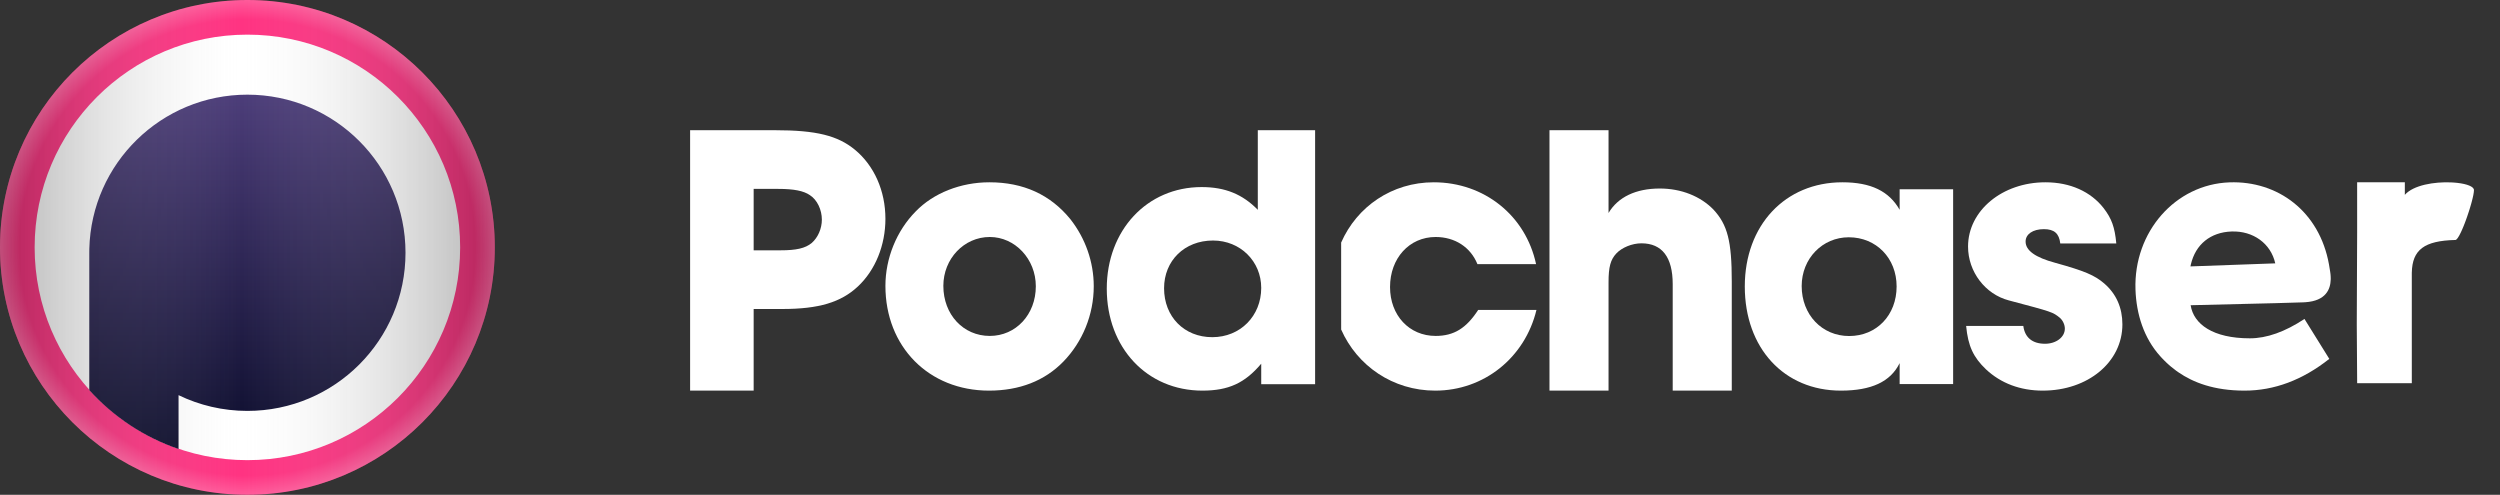 <?xml version="1.0" encoding="UTF-8"?>
<svg width="192px" height="38px" viewBox="0 0 192 38" version="1.1" xmlns="http://www.w3.org/2000/svg" xmlns:xlink="http://www.w3.org/1999/xlink">
    <rect x="0" y="0" width="192" height="38" fill="#333333" stroke="none"/>
    <title>Podchaser/Logo/Icon Text/Light</title>
    <defs>
        <linearGradient x1="50%" y1="0%" x2="50%" y2="100%" id="linearGradient-1">
            <stop stop-color="#4C3D79" offset="0%"></stop>
            <stop stop-color="#0C0D2C" offset="100%"></stop>
        </linearGradient>
        <linearGradient x1="100%" y1="50%" x2="0%" y2="50%" id="linearGradient-2">
            <stop stop-color="#000000" offset="0%"></stop>
            <stop stop-color="#E3E3E3" stop-opacity="0" offset="51.095%"></stop>
            <stop stop-color="#000000" offset="100%"></stop>
        </linearGradient>
        <radialGradient cx="50%" cy="50%" fx="50%" fy="50%" r="50%" id="radialGradient-3">
            <stop stop-color="#FFFFFF" stop-opacity="0" offset="0%"></stop>
            <stop stop-color="#FFFFFF" stop-opacity="0" offset="91.848%"></stop>
            <stop stop-color="#FFFFFF" offset="100%"></stop>
        </radialGradient>
    </defs>
    <g id="Podchaser/Logo/Icon-Text/Light" stroke="none" stroke-width="1" fill="none" fill-rule="evenodd">
        <path d="M184.691,14 L184.691,14.964 C185.352,14.21 186.966,13.953 188.242,14.008 L188.492,14.023 L188.731,14.046 C189.468,14.131 190,14.331 190,14.598 C190,14.691 189.982,14.825 189.95,14.989 L189.904,15.198 L189.847,15.43 L189.779,15.681 L189.701,15.945 C189.688,15.99 189.674,16.035 189.66,16.08 L189.571,16.356 L189.478,16.632 L189.381,16.906 L189.281,17.171 L189.18,17.424 C189.147,17.506 189.113,17.584 189.08,17.659 L188.982,17.872 C188.822,18.204 188.677,18.424 188.578,18.43 C186.182,18.487 185.266,19.177 185.227,20.934 L185.226,21.055 L185.227,29.428 L181.03,29.428 L181,24.893 L181.029,17.809 L181.028,14 L184.691,14 Z" id="Path" fill="#FFFFFF" fill-rule="nonzero"></path>
        <path d="M178.866,20.311 L178.959,20.879 L178.959,20.879 L178.975,20.998 L178.975,20.998 L178.985,21.084 L178.985,21.084 L178.995,21.222 L178.995,21.222 L179,21.368 L179,21.368 L178.999,21.469 C178.977,22.201 178.643,23.109 177.041,23.212 L176.883,23.22 L176.883,23.22 L174.762,23.283 L174.762,23.283 L168.241,23.441 L168.241,23.441 C168.469,24.897 169.953,25.983 172.786,25.983 C174.085,25.983 175.484,25.487 176.983,24.494 L178.89,27.562 C176.835,29.187 174.666,30 172.382,30 C170.037,30 168.435,29.374 167.294,28.587 L167.122,28.465 C166.982,28.362 166.849,28.257 166.722,28.151 L166.574,28.023 L166.574,28.023 L166.432,27.894 C166.409,27.872 166.386,27.85 166.363,27.829 L166.23,27.699 L166.23,27.699 L166.103,27.57 L166.103,27.57 L165.981,27.441 C165.961,27.419 165.941,27.398 165.922,27.376 C164.644,25.972 164.069,24.122 164.005,22.235 C163.855,17.812 167.063,14.155 171.225,14.005 C174.951,13.872 178.139,16.249 178.866,20.311 L178.866,20.311 Z M171.382,17.779 C169.769,17.836 168.618,18.764 168.258,20.309 L168.226,20.46 L174.74,20.226 C174.401,18.703 173.046,17.719 171.382,17.779 Z" id="e" fill="#FFFFFF" fill-rule="nonzero"></path>
        <path d="M162.532,18.699 C162.415,17.45 162.18,16.796 161.566,15.993 C160.571,14.714 158.99,14 157.088,14 C153.78,14 151.146,16.171 151.146,18.937 C151.146,20.87 152.463,22.595 154.278,23.071 C157.644,23.963 157.644,23.963 158.2,24.409 C158.434,24.617 158.58,24.944 158.58,25.242 C158.58,25.896 157.907,26.401 157.059,26.401 C156.093,26.401 155.507,25.926 155.39,25.033 L151,25.033 C151.146,26.58 151.556,27.442 152.522,28.364 C153.663,29.435 155.156,30 156.883,30 C160.366,30 163,27.799 163,24.914 C163,23.636 162.532,22.565 161.595,21.762 C160.863,21.138 160.102,20.81 157.849,20.186 C156.298,19.77 155.566,19.234 155.566,18.55 C155.566,17.985 156.122,17.599 156.971,17.599 C157.761,17.599 158.141,17.926 158.229,18.699 L162.532,18.699 Z" id="s" fill="#FFFFFF" fill-rule="nonzero"></path>
        <path d="M145.892,29.494 L150,29.494 L150,14.535 L145.892,14.535 L145.892,16.112 C145.081,14.684 143.693,14 141.494,14 C137.096,14 134,17.301 134,22 C134,26.729 137.009,30 141.378,30 C143.722,30 145.197,29.316 145.892,27.888 L145.892,29.494 Z M138.369,21.97 C138.369,19.859 139.96,18.223 141.986,18.223 C144.098,18.223 145.66,19.829 145.66,22 C145.66,24.201 144.127,25.807 142.014,25.807 C139.931,25.807 138.369,24.171 138.369,21.97 Z" id="a" fill="#FFFFFF" fill-rule="nonzero"></path>
        <path d="M119,30 L123.536,30 L123.536,21.672 C123.536,20.507 123.687,19.94 124.137,19.463 C124.558,19.015 125.339,18.687 126.06,18.687 C127.652,18.687 128.464,19.761 128.464,21.821 L128.464,30 L133,30 L133,21.612 C133,18.507 132.67,17.254 131.588,16.09 C130.597,15.075 129.124,14.478 127.472,14.478 C125.639,14.478 124.258,15.134 123.536,16.358 L123.536,10 L119,10 L119,30 Z" id="h" fill="#FFFFFF" fill-rule="nonzero"></path>
        <path d="M113.525,23.803 C112.613,25.203 111.671,25.799 110.258,25.799 C108.227,25.799 106.755,24.22 106.755,22.045 C106.755,19.84 108.227,18.201 110.258,18.201 C111.73,18.201 112.937,18.976 113.467,20.287 L117.971,20.287 C117.176,16.562 113.996,14 110.111,14 C106.901,14 104.212,15.866 103,18.63 L103.001,25.308 C104.228,28.091 106.966,30 110.228,30 C113.967,30 117.117,27.467 118,23.803 L113.525,23.803 Z" id="c" fill="#FFFFFF" fill-rule="nonzero"></path>
        <path d="M96.862,29.505 L101,29.505 L101,10 L96.599,10 L96.599,16.114 C95.434,14.92 94.093,14.367 92.286,14.367 C88.089,14.367 85,17.686 85,22.169 C85,26.71 88.089,30 92.344,30 C94.355,30 95.608,29.418 96.862,27.933 L96.862,29.505 Z M89.401,22.14 C89.401,20.015 90.974,18.472 93.16,18.472 C95.259,18.472 96.862,20.073 96.862,22.111 C96.862,24.265 95.259,25.895 93.102,25.895 C90.945,25.895 89.401,24.323 89.401,22.14 Z" id="d" fill="#FFFFFF" fill-rule="nonzero"></path>
        <path d="M75.985,14 C78.608,14 80.67,14.953 82.203,16.831 C83.352,18.291 84,20.108 84,21.985 C84,24.16 83.145,26.246 81.672,27.765 C80.228,29.255 78.284,30 75.956,30 C71.33,30 68,26.633 68,21.955 C68,19.84 68.855,17.724 70.328,16.235 C71.683,14.834 73.775,14 75.985,14 Z M76.015,18.201 C74.041,18.201 72.449,19.87 72.449,21.955 C72.449,24.16 73.982,25.799 76.015,25.799 C78.018,25.799 79.551,24.16 79.551,21.985 C79.551,19.899 77.959,18.201 76.015,18.201 Z" id="o" fill="#FFFFFF" fill-rule="nonzero"></path>
        <path d="M53,30 L57.881,30 L57.881,23.731 L60.083,23.731 C62.881,23.731 64.577,23.224 65.887,22 C67.226,20.746 68,18.836 68,16.806 C68,14.657 67.137,12.716 65.649,11.493 C64.339,10.418 62.702,10 59.518,10 L53,10 L53,30 Z M57.881,19.224 L57.881,14.507 L59.756,14.507 C60.976,14.507 61.72,14.657 62.196,14.985 C62.762,15.343 63.119,16.119 63.119,16.866 C63.119,17.552 62.821,18.239 62.345,18.657 C61.839,19.075 61.155,19.224 59.935,19.224 L57.881,19.224 Z" id="P" fill="#FFFFFF" fill-rule="nonzero"></path>
        <g id="Podchaser/Logo/Icon/Updated/Flat">
            <circle id="Outer-Pink" fill="#FF3382" fill-rule="nonzero" cx="19" cy="19" r="19"></circle>
            <circle id="Outer-White" fill="#FFFFFF" fill-rule="nonzero" cx="19" cy="19" r="16.34"></circle>
            <path d="M19,7.27 C25.707,7.27 31.143,12.706 31.143,19.413 C31.143,26.12 25.707,31.557 19,31.557 C17.105,31.557 15.311,31.122 13.713,30.348 L13.713,34.483 C11.052,33.575 8.7,32 6.856,29.957 L6.857,19.413 L6.86,19.109 C7.022,12.543 12.395,7.27 19,7.27 Z" id="Combined-Shape" fill="url(#linearGradient-1)" fill-rule="nonzero"></path>
            <circle id="Oval" fill-opacity="0.3" fill="url(#linearGradient-2)" style="mix-blend-mode: overlay;" cx="19" cy="19" r="19"></circle>
            <circle id="Oval" fill-opacity="0.2" fill="url(#radialGradient-3)" style="mix-blend-mode: overlay;" cx="19" cy="19" r="19"></circle>
            <circle id="Oval" cx="19" cy="19" r="16.439"></circle>
        </g>
    </g>
</svg>